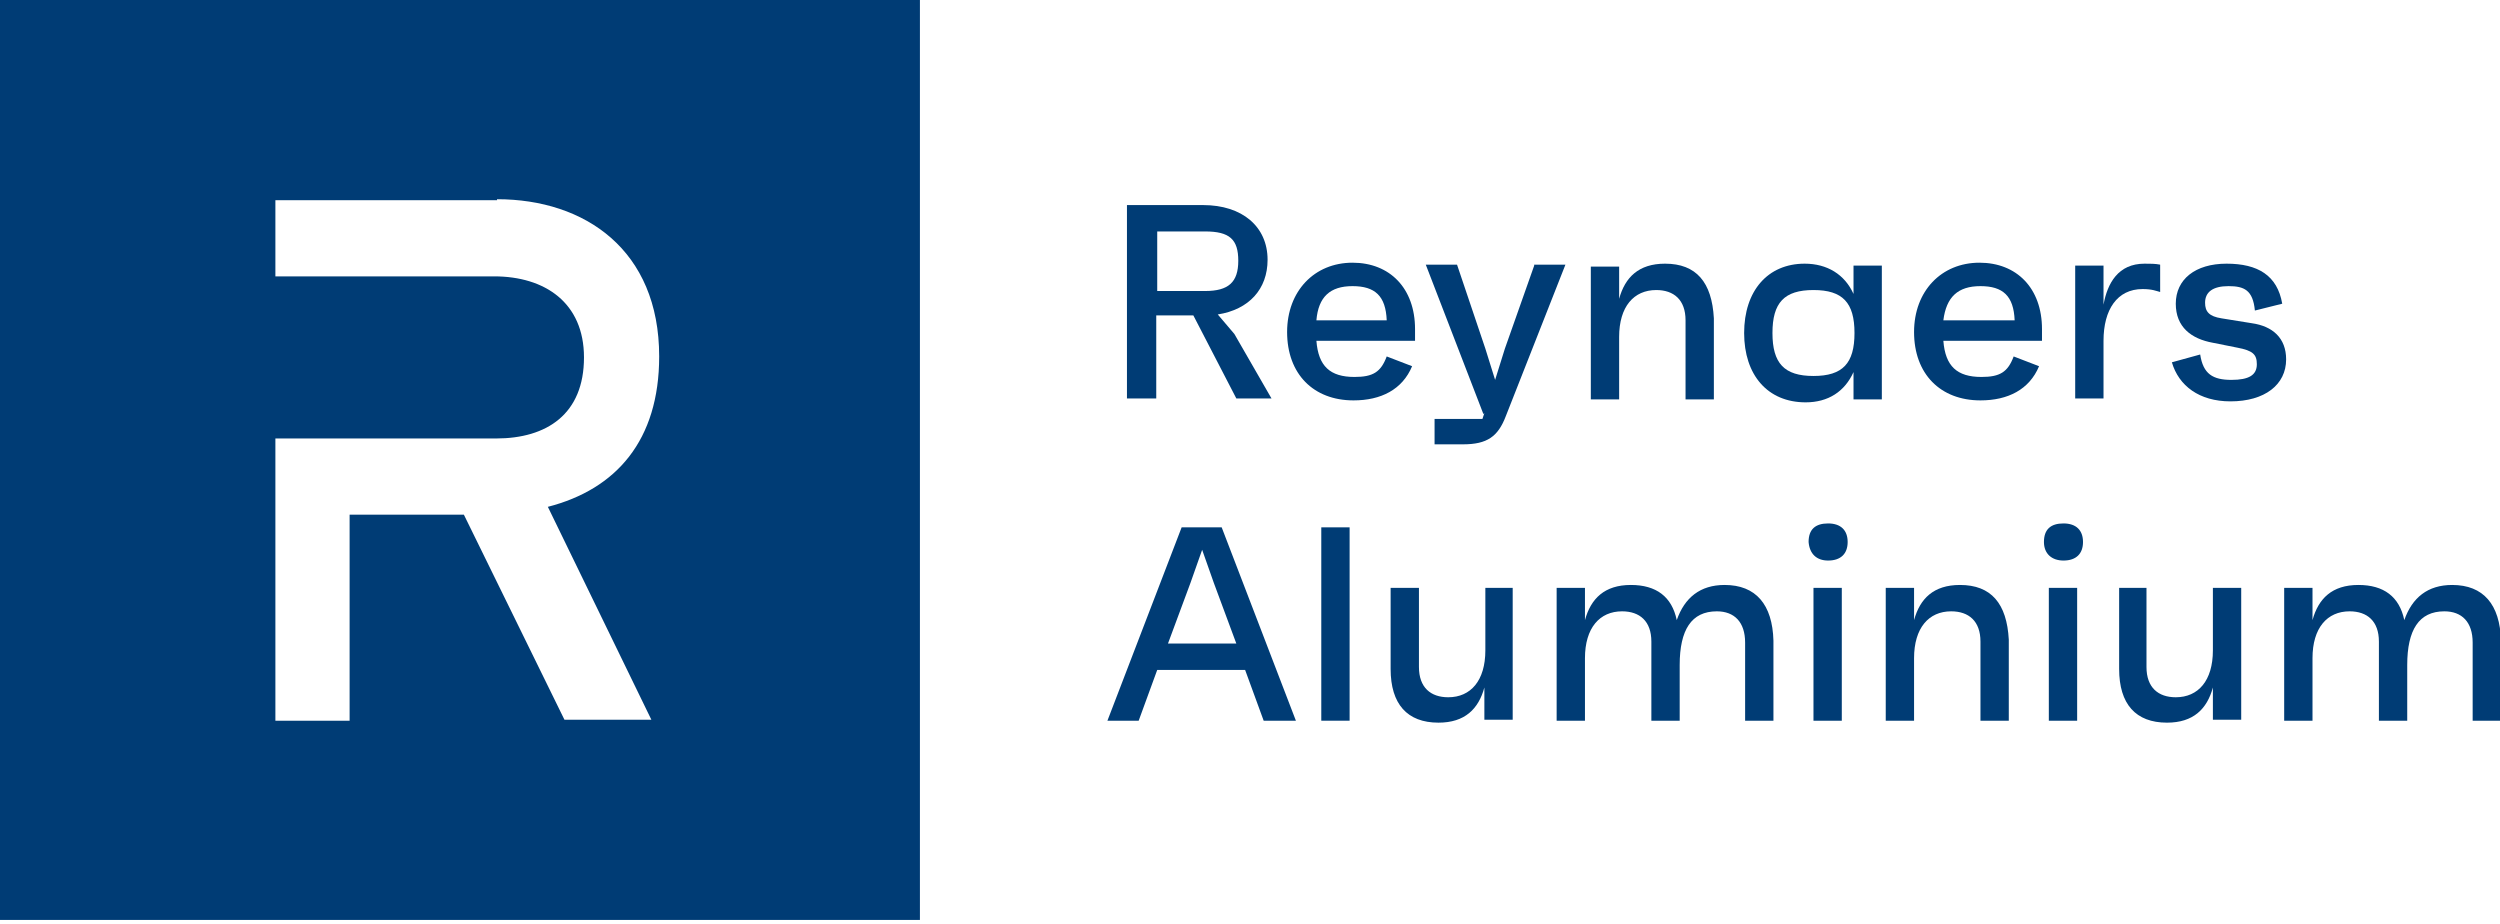 <svg xmlns="http://www.w3.org/2000/svg" xmlns:xlink="http://www.w3.org/1999/xlink" id="Layer_1" x="0px" y="0px" viewBox="0 0 256 94.6" style="enable-background:new 0 0 256 94.6;" xml:space="preserve"><style type="text/css">	.st0{fill-rule:evenodd;clip-rule:evenodd;fill:#003C75;}	.st1{fill:#003C75;}</style><path class="st0" d="M0,0h94.2v94.2H0V0z M50.9,20.4c9,0,16.6,5.2,16.6,16.1c0,8.6-4.4,13.6-11.4,15.4l10.6,21.8h-8.9L47.5,52.7 H35.8v21.1h-7.6V44.9h22.6c5.2,0,9-2.5,9-8.3c0-5.6-4-8.3-9.2-8.3H28.2v-7.8H50.9z"></path><path class="st1" d="M126.6,40.8h3.6l-3.8-6.6l-1.7-2c3.2-0.5,5.1-2.6,5.1-5.6c0-3.4-2.6-5.6-6.6-5.6h-7.8v19.8h3v-8.5h3.8 L126.6,40.8z M118.5,23.7h4.9c2.5,0,3.4,0.8,3.4,3c0,2.2-1,3.1-3.4,3.1h-4.9V23.7z"></path><path class="st1" d="M144.9,33.7c0-4.2-2.6-6.8-6.4-6.8c-3.9,0-6.7,2.9-6.7,7.1c0,4.3,2.7,7,6.8,7c2.8,0,5-1.1,6-3.5l-2.6-1 c-0.6,1.6-1.4,2.1-3.3,2.1c-2.5,0-3.7-1.1-3.9-3.7h10.1C144.9,34.4,144.9,34.2,144.9,33.7z M138.5,29.3c2.3,0,3.4,1,3.5,3.5h-7.2 C135,30.4,136.2,29.3,138.5,29.3z"></path><path class="st1" d="M157.1,27.2l-3,8.5l-1,3.2l-1-3.2l-2.9-8.6H146l5.9,15.3l0.1-0.1l-0.2,0.6h-4.9v2.6h2.9c2.5,0,3.6-0.8,4.4-2.9 l6.1-15.5H157.1z"></path><path class="st1" d="M170.5,27c-2.7,0-4.1,1.4-4.7,3.6v-3.3h-2.9v13.6h2.9v-6.4c0-3.1,1.5-4.8,3.8-4.8c1.8,0,3,1,3,3.1v8.1h2.9v-8.3 C175.3,28.9,173.7,27,170.5,27z"></path><path class="st1" d="M189.8,27.2v2.9c-0.9-2-2.7-3.1-5-3.1c-3.8,0-6.2,2.8-6.2,7.1s2.4,7.1,6.3,7.1c2.3,0,4-1.1,4.9-3.1v2.8h2.9 V27.2H189.8z M185.7,38.5c-3,0-4.2-1.3-4.2-4.4s1.2-4.4,4.2-4.4c3,0,4.2,1.3,4.2,4.4S188.7,38.5,185.7,38.5z"></path><path class="st1" d="M209.1,33.7c0-4.2-2.6-6.8-6.4-6.8c-3.9,0-6.7,2.9-6.7,7.1c0,4.3,2.7,7,6.8,7c2.8,0,5-1.1,6-3.5l-2.6-1 c-0.6,1.6-1.4,2.1-3.3,2.1c-2.5,0-3.7-1.1-3.9-3.7h10.1C209.1,34.4,209.1,34.2,209.1,33.7z M202.8,29.3c2.3,0,3.4,1,3.5,3.5H199 C199.3,30.4,200.5,29.3,202.8,29.3z"></path><path class="st1" d="M219.6,27c-2.7,0-3.8,2-4.2,4.2v-4h-2.9v13.6h2.9v-5.9c0-3.2,1.4-5.3,4-5.3c1,0,1.4,0.2,1.8,0.3v-2.8 C220.7,27,220.2,27,219.6,27z"></path><path class="st1" d="M228.4,41.1c3.5,0,5.7-1.7,5.7-4.3c0-2.2-1.4-3.4-3.5-3.7l-3.1-0.5c-1.3-0.2-1.7-0.7-1.7-1.6 c0-1.1,0.8-1.7,2.4-1.7c1.6,0,2.5,0.4,2.7,2.5l2.8-0.7c-0.5-2.9-2.5-4.1-5.7-4.1c-3.2,0-5.2,1.6-5.2,4.1c0,2.4,1.6,3.6,3.8,4 l2.5,0.5c1.6,0.3,2,0.7,2,1.7c0,1.1-0.8,1.6-2.6,1.6c-1.9,0-2.9-0.6-3.2-2.6l-2.9,0.8C223.1,39.5,225.2,41.1,228.4,41.1z"></path><path class="st1" d="M129.4,73.8h3.3L125.1,54H121l-7.6,19.8h3.2l1.9-5.2h9L129.4,73.8z M119.6,65.9l2.3-6.2l1.2-3.4l1.2,3.4 l2.3,6.2H119.6z"></path><path class="st1" d="M135.3,73.8h2.9V54h-2.9V73.8z"></path><path class="st1" d="M152.1,60.2v6.4c0,3.1-1.5,4.8-3.8,4.8c-1.8,0-3-1-3-3.1v-8.1h-2.9v8.3c0,3.6,1.7,5.5,4.9,5.5 c2.7,0,4.1-1.4,4.7-3.6v3.3h2.9V60.2H152.1z"></path><path class="st1" d="M176.6,59.9c-2.5,0-4.1,1.3-4.9,3.6c-0.5-2.4-2.1-3.6-4.7-3.6c-2.7,0-4.1,1.4-4.7,3.6v-3.3h-2.9v13.6h2.9v-6.4 c0-3.1,1.5-4.8,3.8-4.8c1.8,0,3,1,3,3.1v8.1h2.9v-5.7c0-3.6,1.2-5.5,3.8-5.5c1.8,0,2.9,1.1,2.9,3.2v8h2.9v-8.2 C181.5,61.9,179.8,59.9,176.6,59.9z"></path><path class="st1" d="M187.2,57.4c1.3,0,2-0.7,2-1.9c0-1.2-0.7-1.9-2-1.9c-1.3,0-2,0.6-2,1.9C185.3,56.7,186,57.4,187.2,57.4z  M185.7,73.8h2.9V60.2h-2.9V73.8z"></path><path class="st1" d="M200.7,59.9c-2.7,0-4.1,1.4-4.7,3.6v-3.3h-2.9v13.6h2.9v-6.4c0-3.1,1.5-4.8,3.8-4.8c1.8,0,3,1,3,3.1v8.1h2.9 v-8.3C205.5,61.8,203.9,59.9,200.7,59.9z"></path><path class="st1" d="M211.3,57.4c1.3,0,2-0.7,2-1.9c0-1.2-0.7-1.9-2-1.9c-1.3,0-2,0.6-2,1.9C209.3,56.7,210.1,57.4,211.3,57.4z  M209.8,73.8h2.9V60.2h-2.9V73.8z"></path><path class="st1" d="M226.6,60.2v6.4c0,3.1-1.5,4.8-3.8,4.8c-1.8,0-3-1-3-3.1v-8.1H217v8.3c0,3.6,1.7,5.5,4.9,5.5 c2.7,0,4.1-1.4,4.7-3.6v3.3h2.9V60.2H226.6z"></path><path class="st1" d="M251.1,59.9c-2.5,0-4.1,1.3-4.9,3.6c-0.5-2.4-2.1-3.6-4.7-3.6c-2.7,0-4.1,1.4-4.7,3.6v-3.3h-2.9v13.6h2.9v-6.4 c0-3.1,1.5-4.8,3.8-4.8c1.8,0,3,1,3,3.1v8.1h2.9v-5.7c0-3.6,1.2-5.5,3.8-5.5c1.8,0,2.9,1.1,2.9,3.2v8h2.9v-8.2 C256,61.9,254.3,59.9,251.1,59.9z"></path></svg>